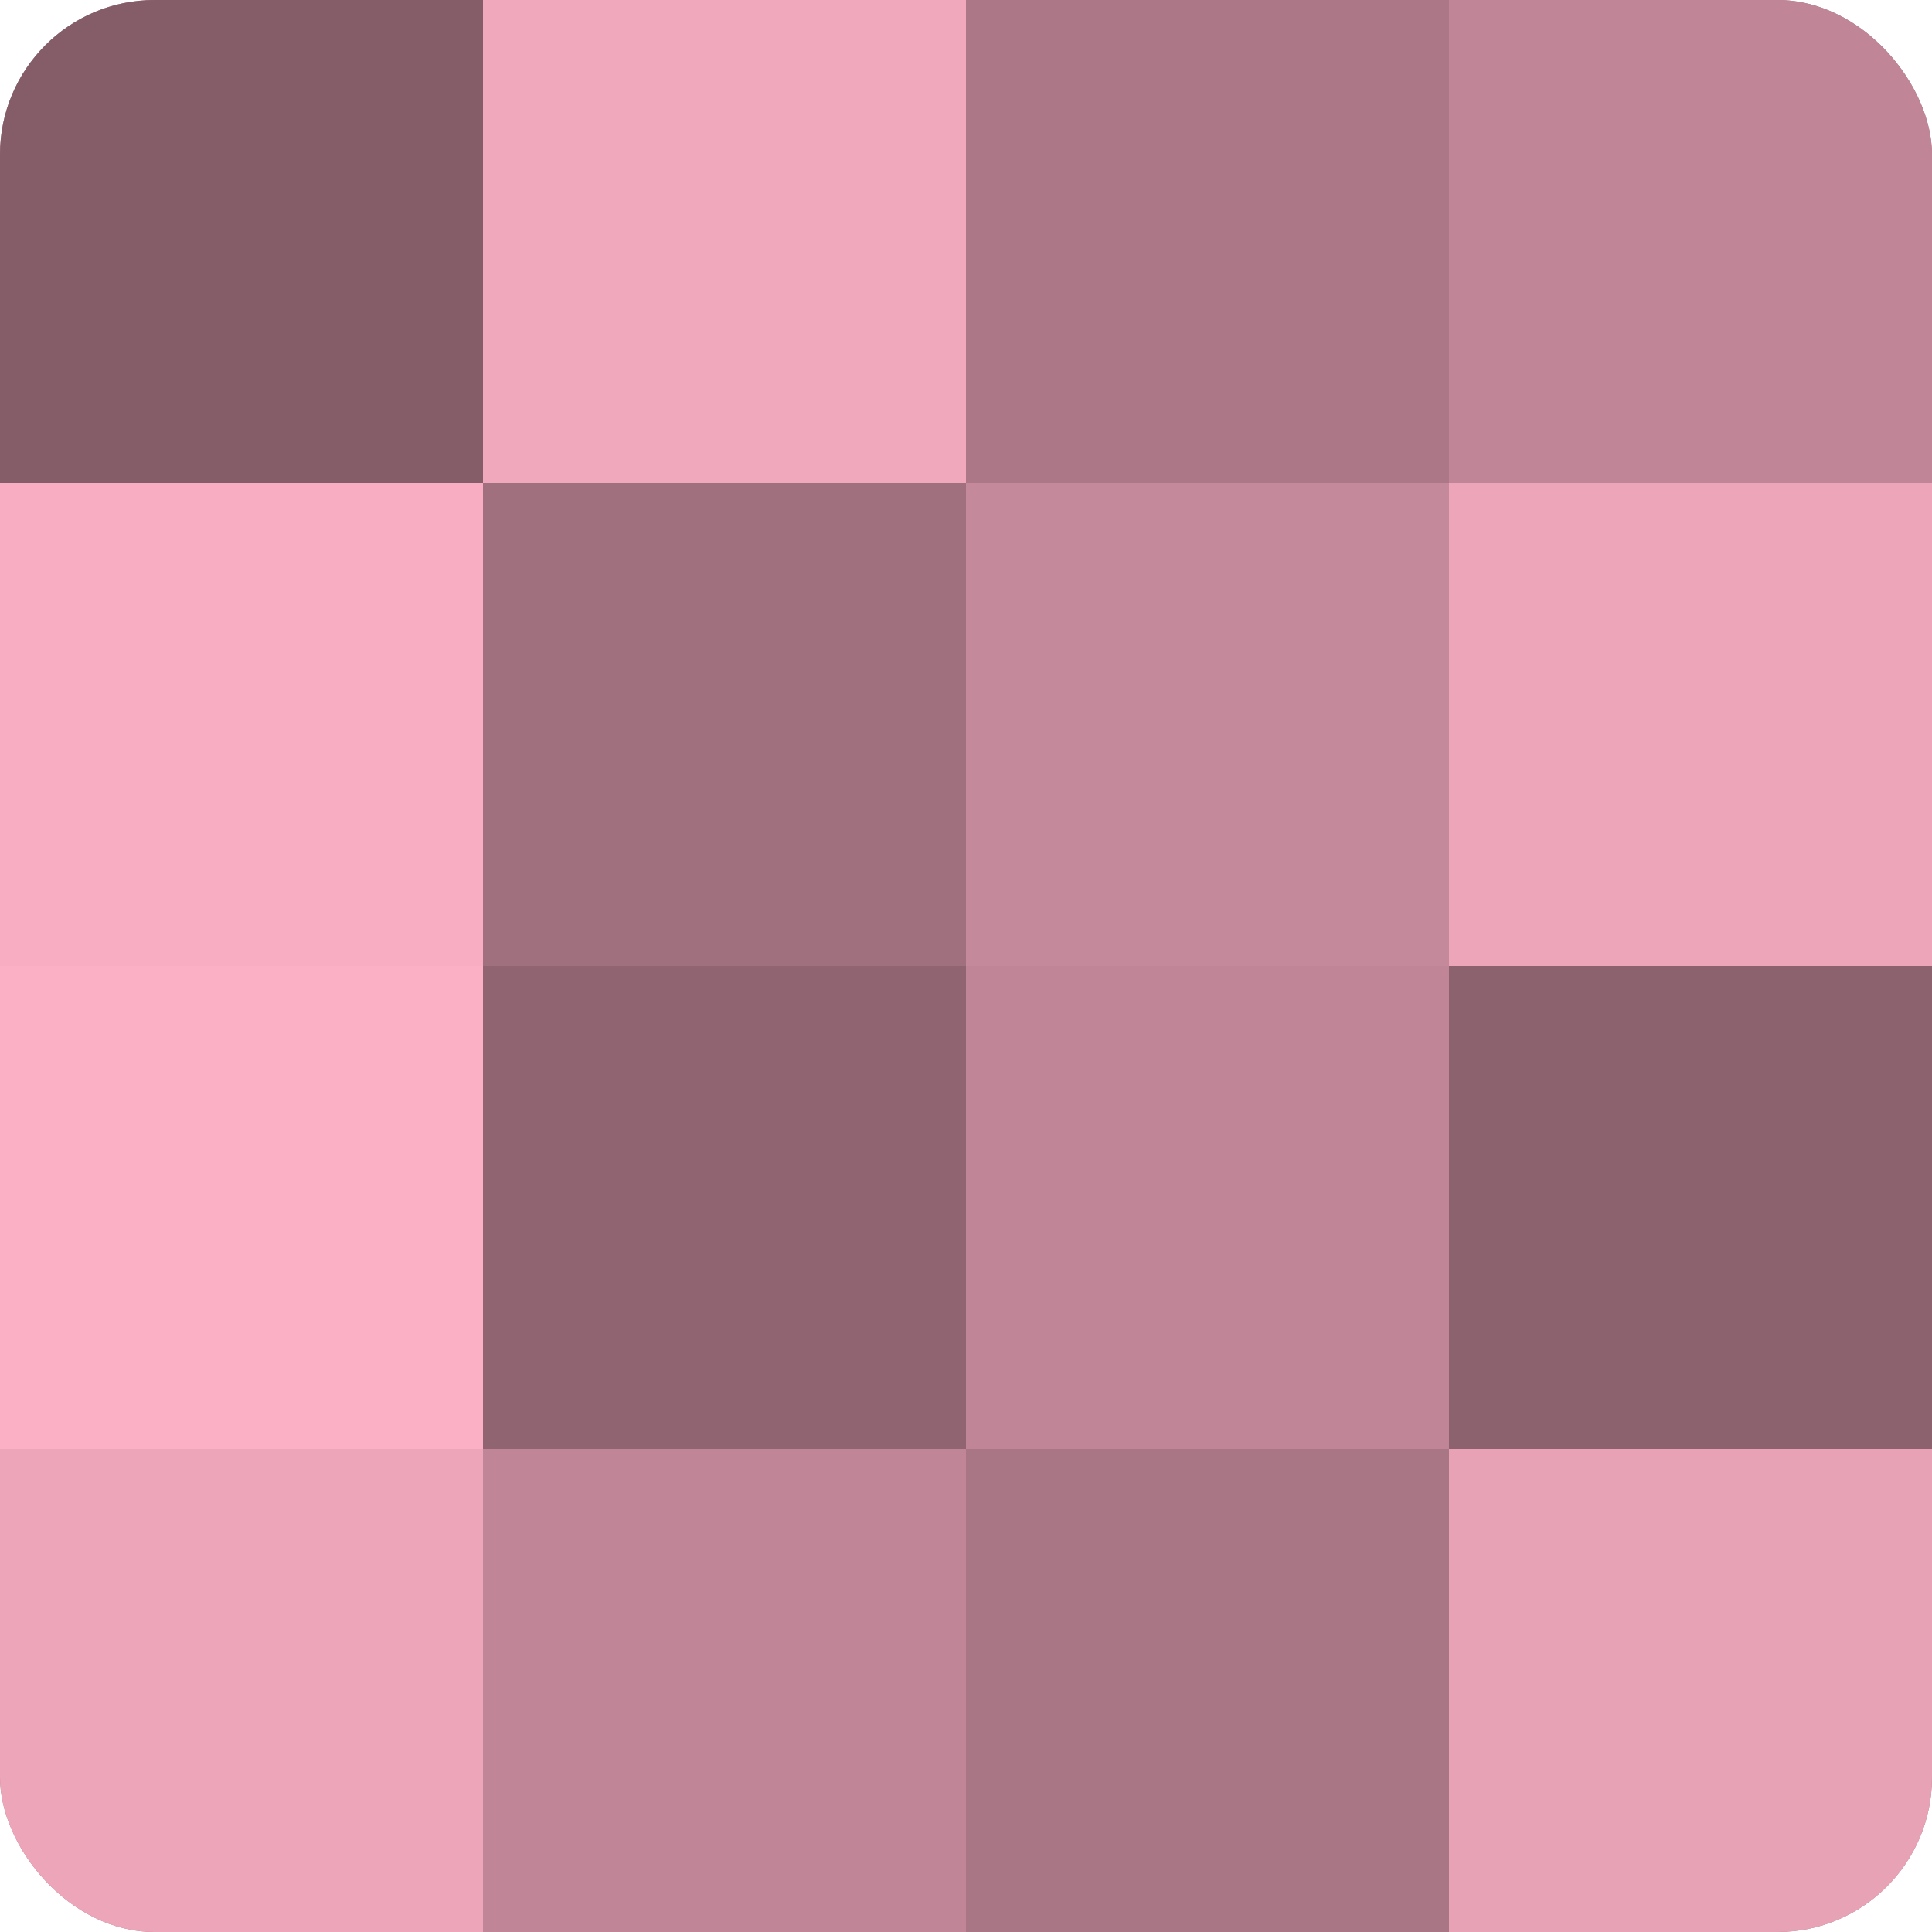 <?xml version="1.0" encoding="UTF-8"?>
<svg xmlns="http://www.w3.org/2000/svg" width="60" height="60" viewBox="0 0 100 100" preserveAspectRatio="xMidYMid meet"><defs><clipPath id="c" width="100" height="100"><rect width="100" height="100" rx="8" ry="8"/></clipPath></defs><g clip-path="url(#c)"><rect width="100" height="100" fill="#a0707e"/><rect width="25" height="25" fill="#845d68"/><rect y="25" width="25" height="25" fill="#f8adc2"/><rect y="50" width="25" height="25" fill="#fcb0c6"/><rect y="75" width="25" height="25" fill="#eca5b9"/><rect x="25" width="25" height="25" fill="#f0a8bc"/><rect x="25" y="25" width="25" height="25" fill="#a0707e"/><rect x="25" y="50" width="25" height="25" fill="#906571"/><rect x="25" y="75" width="25" height="25" fill="#c08697"/><rect x="50" width="25" height="25" fill="#ac7887"/><rect x="50" y="25" width="25" height="25" fill="#c4899a"/><rect x="50" y="50" width="25" height="25" fill="#c08697"/><rect x="50" y="75" width="25" height="25" fill="#a87684"/><rect x="75" width="25" height="25" fill="#c08697"/><rect x="75" y="25" width="25" height="25" fill="#eca5b9"/><rect x="75" y="50" width="25" height="25" fill="#8c626e"/><rect x="75" y="75" width="25" height="25" fill="#e8a2b6"/></g></svg>
